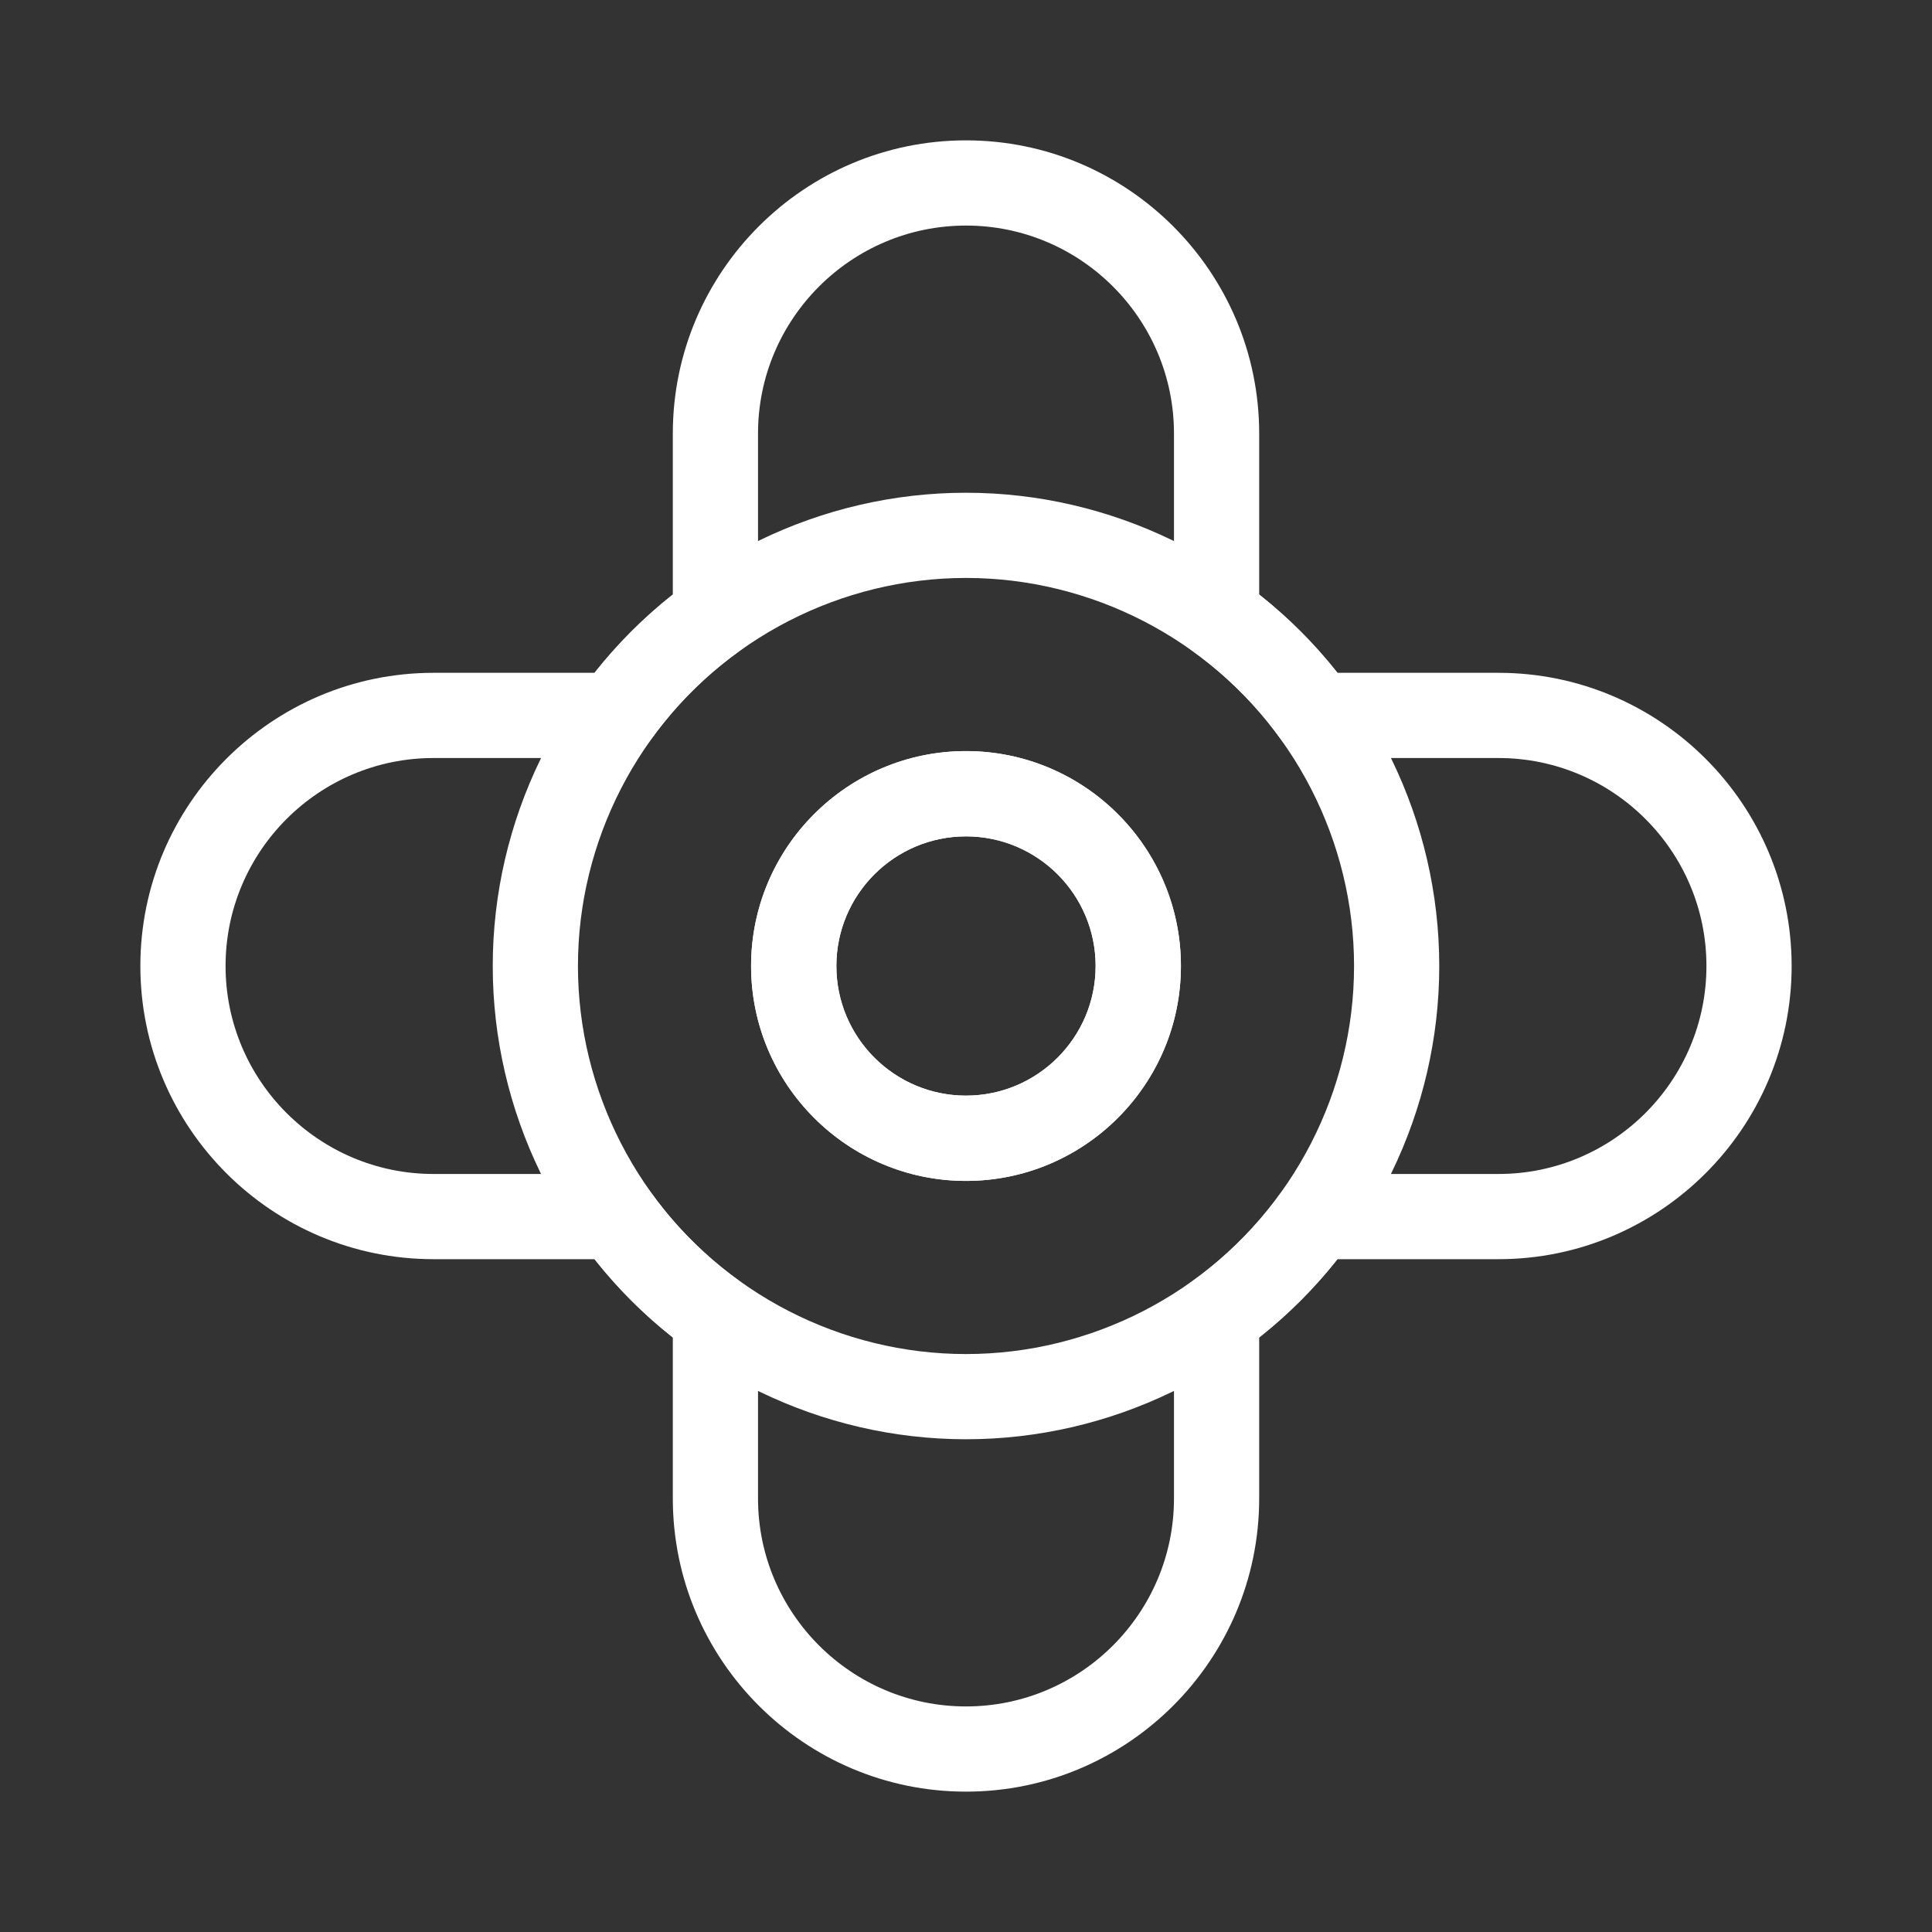 <?xml version="1.0" encoding="UTF-8"?>
<svg id="_图层_1" data-name="图层 1" xmlns="http://www.w3.org/2000/svg" viewBox="0 0 234 234">
  <rect x="0" y="0" width="234" height="234" fill="#333333" stroke="none"/>
  <defs>
    <style>
      .cls-1 {
        fill: #fff;
      }
    </style>
  </defs>
  <g>
    <path class="cls-1" d="M117,217c-19.58,0-35.51-15.93-35.51-35.51v-19.49c-13.71-10.84-21.81-27.46-21.81-45s8.11-34.16,21.81-45v-19.49c0-19.58,15.93-35.51,35.51-35.51s35.51,15.93,35.51,35.51v19.49c13.71,10.84,21.81,27.46,21.81,45s-8.11,34.16-21.81,45v19.49c0,19.58-15.93,35.51-35.51,35.51Zm0-189.68c-13.89,0-25.19,11.3-25.19,25.19v22.06c0,1.66-.8,3.23-2.15,4.2-12.31,8.82-19.66,23.11-19.66,38.23s7.35,29.41,19.66,38.23c1.35,.97,2.15,2.53,2.15,4.2v22.06c0,13.89,11.3,25.19,25.19,25.19s25.19-11.3,25.19-25.19v-22.06c0-1.66,.8-3.23,2.15-4.2,12.31-8.82,19.66-23.11,19.66-38.23s-7.35-29.41-19.66-38.23c-1.35-.97-2.15-2.53-2.15-4.2v-22.06c0-13.89-11.3-25.19-25.19-25.19Z"/>
    <path class="cls-1" d="M117,143.03c-14.35,0-26.03-11.67-26.03-26.03s11.68-26.03,26.03-26.03,26.03,11.67,26.03,26.03-11.68,26.03-26.03,26.03Zm0-41.73c-8.66,0-15.7,7.04-15.7,15.7s7.04,15.7,15.7,15.7,15.7-7.04,15.7-15.7-7.04-15.7-15.7-15.7Z"/>
  </g>
  <g>
    <path class="cls-1" d="M217,117c0,19.58-15.93,35.51-35.51,35.51h-19.49c-10.84,13.71-27.46,21.81-45,21.81s-34.16-8.11-45-21.81h-19.49c-19.58,0-35.51-15.93-35.51-35.51s15.93-35.51,35.51-35.51h19.49c10.84-13.71,27.46-21.81,45-21.81s34.16,8.11,45,21.81h19.49c19.58,0,35.51,15.93,35.51,35.51Zm-189.68,0c0,13.89,11.3,25.19,25.19,25.19h22.06c1.66,0,3.23,.8,4.2,2.15,8.82,12.31,23.11,19.66,38.23,19.66s29.41-7.35,38.23-19.66c.97-1.35,2.53-2.15,4.2-2.15h22.06c13.89,0,25.19-11.3,25.19-25.19s-11.3-25.19-25.19-25.19h-22.06c-1.66,0-3.23-.8-4.2-2.15-8.82-12.31-23.11-19.66-38.23-19.66s-29.41,7.35-38.23,19.66c-.97,1.35-2.53,2.15-4.2,2.15h-22.06c-13.89,0-25.19,11.3-25.19,25.19Z"/>
    <path class="cls-1" d="M143.03,117c0,14.35-11.67,26.03-26.03,26.03s-26.03-11.68-26.03-26.03,11.67-26.03,26.03-26.03,26.03,11.68,26.03,26.03Zm-41.73,0c0,8.66,7.04,15.7,15.7,15.7s15.7-7.04,15.7-15.7-7.04-15.7-15.7-15.7-15.7,7.04-15.7,15.7Z"/>
  </g>
</svg>